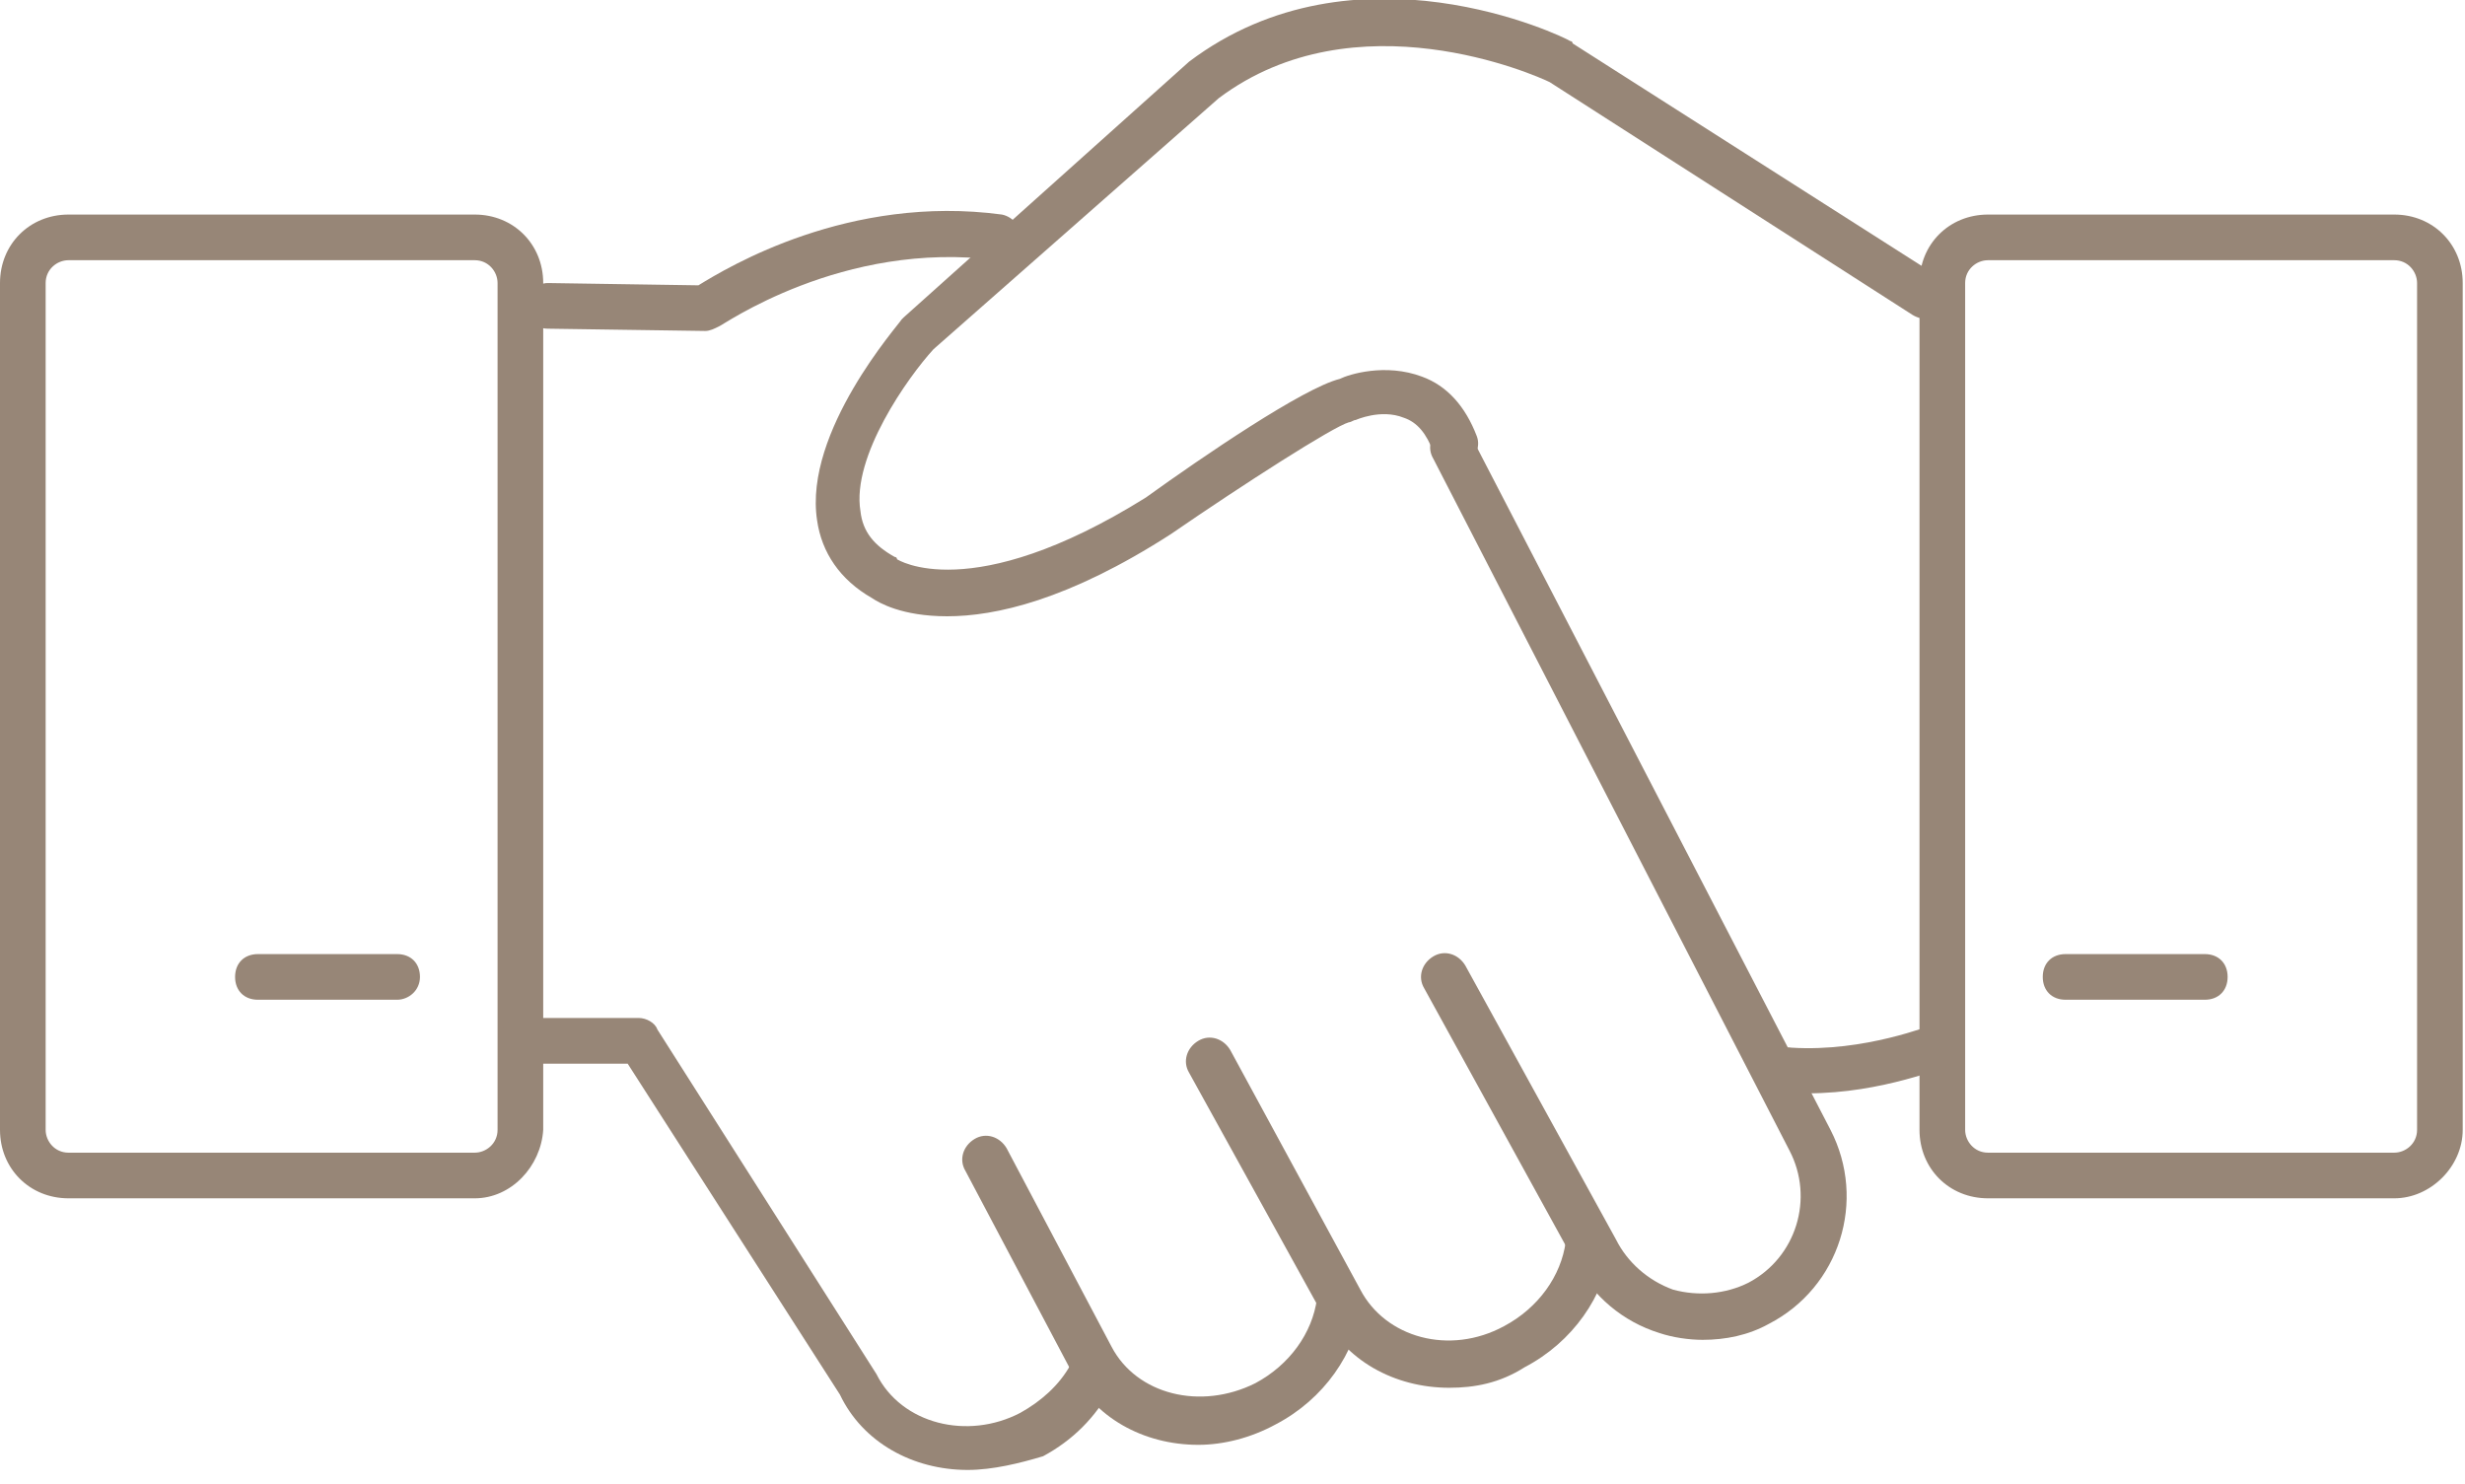 <svg xmlns="http://www.w3.org/2000/svg" width="108" height="65" viewBox="0 0 108 65" fill="none"><g clip-path="url(#clip0)"><path d="M20.8 52.5H3C1.3 52.5 0 51.2 0 49.5V12.4C0 10.7 1.3 9.4 3 9.4H20.8C22.5 9.4 23.8 10.7 23.8 12.4V49.5C23.7 51.1 22.4 52.5 20.8 52.5ZM3 11.4C2.5 11.4 2 11.8 2 12.4V49.5C2 50 2.4 50.5 3 50.5H20.8C21.3 50.5 21.8 50.1 21.8 49.5V12.4C21.8 11.9 21.4 11.4 20.8 11.4H3Z" fill="#978677"></path><path d="M17.4 43.8H11.3C10.7 43.8 10.3 43.4 10.3 42.8C10.3 42.2 10.7 41.8 11.3 41.8H17.4C18 41.8 18.4 42.2 18.4 42.8C18.4 43.4 17.9 43.8 17.4 43.8Z" fill="#978677"></path><path d="M104.9 52.5H87.1C85.4 52.5 84.1 51.2 84.1 49.5V12.4C84.1 10.7 85.4 9.4 87.1 9.4H104.9C106.6 9.4 107.9 10.7 107.9 12.4V49.5C107.9 51.1 106.5 52.5 104.9 52.5ZM87.1 11.4C86.6 11.4 86.1 11.8 86.1 12.4V49.5C86.1 50 86.5 50.5 87.1 50.5H104.9C105.4 50.5 105.9 50.1 105.9 49.5V12.4C105.9 11.9 105.5 11.4 104.9 11.4H87.1Z" fill="#978677"></path><path d="M96.6 43.8H90.5C89.9 43.8 89.5 43.4 89.5 42.8C89.5 42.2 89.9 41.8 90.5 41.8H96.6C97.2 41.8 97.6 42.2 97.6 42.8C97.6 43.4 97.2 43.8 96.6 43.8Z" fill="#978677"></path><path d="M30.9 14.5L24 14.4C23.4 14.4 23 13.9 23 13.4C23 12.9 23.5 12.4 24 12.4L30.6 12.5C31.9 11.7 37.2 8.5 43.9 9.4C44.4 9.5 44.8 10 44.8 10.5C44.8 11 44.2 11.4 43.7 11.4C36.9 10.5 31.6 14.3 31.5 14.3C31.3 14.4 31.1 14.5 30.9 14.5Z" fill="#978677"></path><path d="M41.5 27C39.5 27 38.5 26.4 38.2 26.2C36.8 25.4 36 24.2 35.8 22.8C35.2 18.9 39.4 14.2 39.5 14L39.6 13.9L52.1 2.7C59.4 -2.8 68.5 1.6 68.8 1.8C68.8 1.8 68.9 1.8 68.9 1.9L84.9 12.1C85.4 12.4 85.5 13 85.2 13.5C84.9 14 84.3 14.1 83.8 13.8L67.9 3.6C67.3 3.3 59.4 -0.2 53.4 4.3L40.9 15.3C39.8 16.5 37.3 20 37.7 22.4C37.8 23.3 38.3 23.9 39.2 24.4C39.2 24.4 39.3 24.4 39.3 24.5C39.3 24.5 42.5 26.6 50.2 21.8C52.7 20 57.1 17 58.7 16.6C59.1 16.4 60.7 15.9 62.3 16.5C63.4 16.9 64.2 17.8 64.7 19.1C64.9 19.6 64.6 20.2 64.1 20.4C63.6 20.6 63 20.4 62.8 19.8C62.5 19 62.1 18.5 61.5 18.3C60.5 17.9 59.4 18.4 59.4 18.4C59.3 18.4 59.2 18.5 59.1 18.5C58.4 18.7 54.5 21.2 51.3 23.4C46.8 26.3 43.6 27 41.5 27Z" fill="#978677"></path><path d="M79.2 47.9C78.9 47.9 78.6 47.9 78.3 47.9C77.7 47.9 77.3 47.4 77.4 46.8C77.4 46.3 77.9 45.8 78.5 45.9C81.7 46.1 84.6 44.9 84.7 44.9C85.2 44.7 85.8 44.9 86 45.4C86.2 45.9 86 46.5 85.5 46.7C85.2 46.7 82.5 47.9 79.2 47.9Z" fill="#978677"></path><path d="M74.6 58.7C74 58.7 73.3 58.6 72.7 58.4C71.1 57.9 69.8 56.8 69 55.3L62.4 43.3C62.1 42.8 62.3 42.2 62.8 41.9C63.3 41.6 63.9 41.8 64.2 42.3L70.8 54.3C71.3 55.3 72.2 56.1 73.3 56.5C74.4 56.8 75.6 56.7 76.6 56.2C78.7 55.1 79.5 52.5 78.4 50.4L62.8 20.1C62.5 19.6 62.7 19 63.2 18.8C63.7 18.5 64.3 18.7 64.5 19.2L80.2 49.5C81.8 52.6 80.6 56.4 77.5 58C76.6 58.5 75.6 58.7 74.6 58.7Z" fill="#978677"></path><path d="M63.5 60.8C61.1 60.8 58.9 59.6 57.9 57.5L52.1 47C51.8 46.5 52 45.9 52.5 45.6C53 45.3 53.6 45.5 53.9 46L59.6 56.5C60.7 58.6 63.5 59.4 65.9 58.1C67.4 57.3 68.4 55.9 68.6 54.4C68.7 53.9 69.2 53.4 69.7 53.5C70.2 53.6 70.6 54.1 70.6 54.6C70.3 56.8 68.9 58.8 66.8 59.9C65.7 60.6 64.6 60.8 63.5 60.8Z" fill="#978677"></path><path d="M52.5 63.3C50.1 63.3 47.9 62.1 46.9 60L42.3 51.3C42 50.8 42.2 50.2 42.7 49.9C43.2 49.6 43.8 49.8 44.1 50.3L48.7 59C49.8 61.1 52.6 61.8 55 60.6C56.5 59.8 57.5 58.4 57.7 56.9C57.8 56.4 58.3 56 58.8 56C59.3 56.1 59.7 56.6 59.7 57.1C59.4 59.3 58 61.3 55.9 62.4C54.8 63 53.6 63.3 52.5 63.3Z" fill="#978677"></path><path d="M42.4 64.4C40 64.4 37.8 63.2 36.8 61.1L27.5 46.6H22.9C22.3 46.6 21.9 46.2 21.9 45.6C21.9 45 22.3 44.6 22.9 44.6H28C28.3 44.6 28.7 44.8 28.8 45.1L38.4 60.2C39.5 62.4 42.4 63.1 44.7 61.9C45.6 61.4 46.4 60.7 46.9 59.8C47.2 59.3 47.8 59.1 48.3 59.4C48.8 59.7 49 60.3 48.7 60.8C48 62.1 47 63.1 45.7 63.8C44.7 64.1 43.5 64.4 42.4 64.4Z" fill="#978677"></path></g><defs><clipPath id="clip0"><rect width="107.9" height="64.4" fill="white"></rect></clipPath></defs></svg>